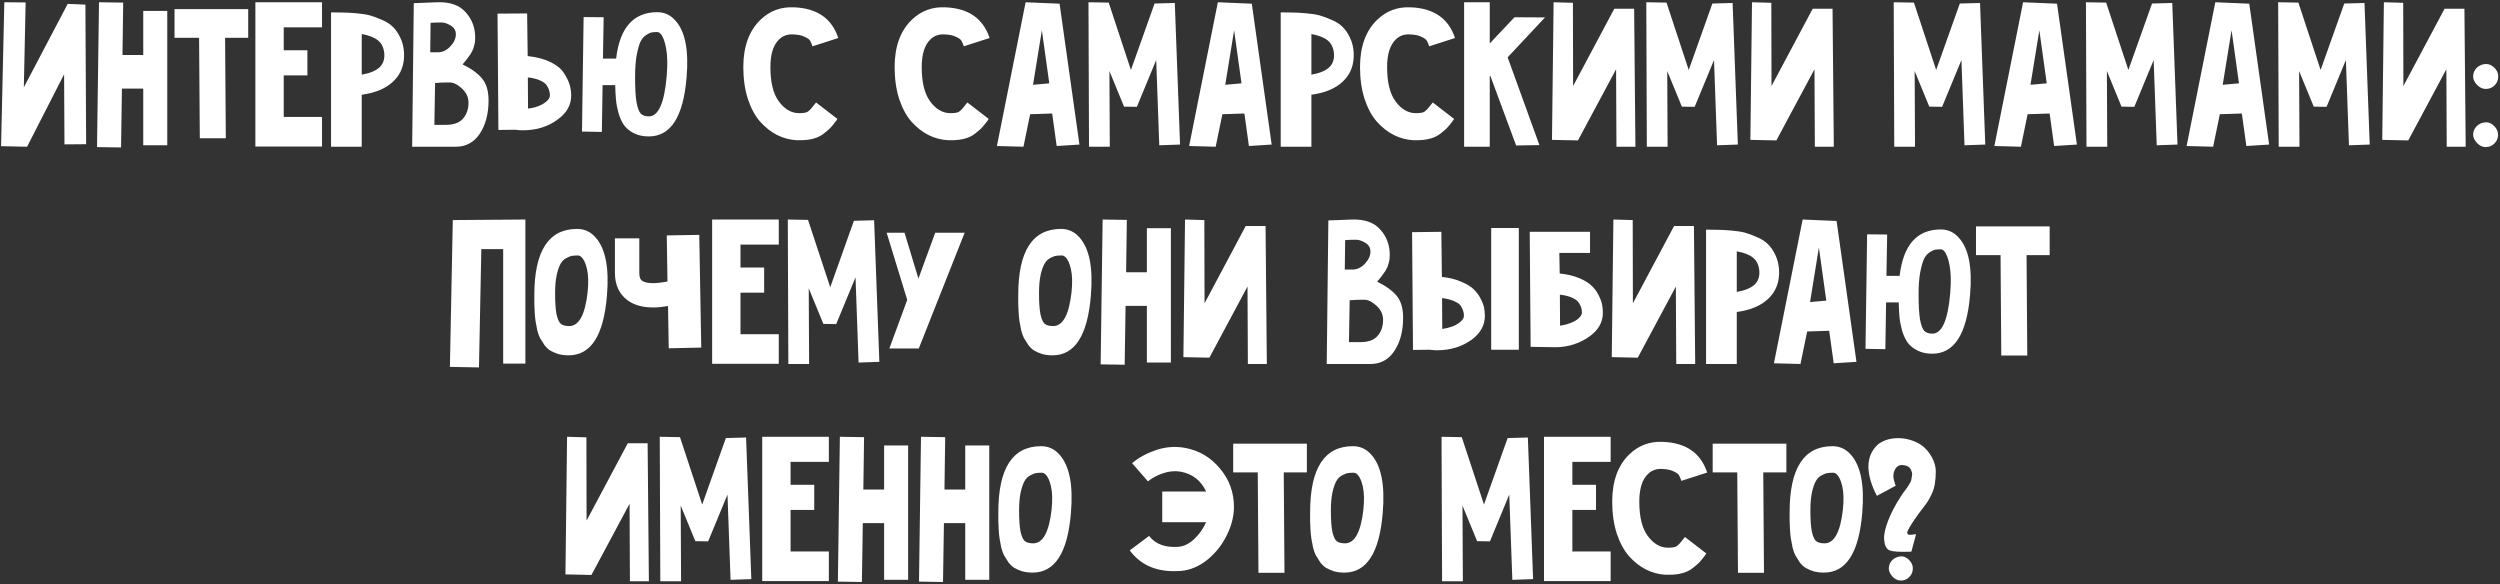 <?xml version="1.0" encoding="UTF-8"?> <svg xmlns="http://www.w3.org/2000/svg" width="886" height="207" viewBox="0 0 886 207" fill="none"><rect x="0" y="0" width="886" height="207" fill="#333333" stroke="none"/><path d="M30.27 1.632L30.526 51.104L22.846 51.168L22.718 26.336L9.598 52H9.47L0.382 51.808L1.534 0.8L9.086 0.864L8.446 30.944L23.998 1.376L30.27 1.632ZM50.766 3.872H59.278V51.488H50.766V31.392H43.214L42.894 52.256L34.382 52.128L35.086 0.8L43.662 0.928L43.406 19.488H50.766V3.872ZM87.964 3.232V13.408H79.772L80.028 48.992H70.812L70.556 13.408H61.852V3.232H87.964ZM114.123 9.696H100.555V17.824H108.939V26.72H100.555V41.44H114.123V51.936H100.555H90.507V41.44V26.72V17.824V9.696V0.8H100.555H114.123V9.696ZM117.32 17.056V4.384C119.155 4.384 120.605 4.405 121.672 4.448C122.739 4.448 124.275 4.533 126.28 4.704C128.285 4.875 129.907 5.131 131.144 5.472C132.381 5.813 133.811 6.347 135.432 7.072C137.053 7.755 138.333 8.587 139.272 9.568C140.253 10.507 141.107 11.744 141.832 13.28C142.6 14.816 143.048 16.565 143.176 18.528C143.432 22.795 142.152 26.251 139.336 28.896C136.733 31.371 133.021 32.928 128.2 33.568V52H117.32V17.056ZM134.536 23.84C135.773 22.645 136.328 21.045 136.2 19.04C136.029 16.992 135.304 15.435 134.024 14.368C132.744 13.301 130.803 12.533 128.2 12.064V26.464C131.101 25.952 133.213 25.077 134.536 23.84ZM163.926 22.816C166.998 24.309 169.302 25.973 170.838 27.808C172.374 29.643 173.142 32.245 173.142 35.616C173.142 40.309 172.118 44.213 170.07 47.328C168.022 50.443 165.185 52 161.558 52H146.07L146.646 1.12L155.03 0.8C159.553 0.672 162.902 1.867 165.078 4.384C167.297 6.859 168.406 9.824 168.406 13.28C168.406 13.749 168.385 14.219 168.342 14.688C168.299 15.115 168.214 15.541 168.086 15.968C167.958 16.395 167.851 16.779 167.766 17.12C167.681 17.419 167.531 17.76 167.318 18.144C167.105 18.528 166.934 18.848 166.806 19.104C166.678 19.317 166.443 19.637 166.102 20.064C165.803 20.448 165.59 20.747 165.462 20.96C165.334 21.131 165.078 21.451 164.694 21.92C164.31 22.347 164.054 22.645 163.926 22.816ZM152.598 8.096L152.47 18.528H155.286C156.822 18.528 158.251 17.845 159.574 16.48C160.897 15.072 161.558 13.621 161.558 12.128C161.558 10.763 160.918 9.717 159.638 8.992C158.358 8.224 157.163 7.883 156.054 7.968C154.859 7.968 153.707 8.011 152.598 8.096ZM157.974 44.256C160.747 44.256 162.774 43.531 164.054 42.08C165.377 40.587 166.038 38.688 166.038 36.384C166.038 34.421 165.227 32.715 163.606 31.264C161.985 29.813 160.47 29.131 159.062 29.216C157.355 29.216 155.734 29.28 154.198 29.408L153.942 44.256H157.974ZM187.008 19.872C190.251 20.213 192.981 20.939 195.2 22.048C197.419 23.157 198.997 24.48 199.936 26.016C200.917 27.552 201.579 28.939 201.92 30.176C202.261 31.371 202.432 32.608 202.432 33.888C202.432 37.173 200.875 39.968 197.76 42.272C194.304 44.875 190.144 46.176 185.28 46.176C184.427 46.176 183.552 46.112 182.656 45.984L176.64 46.048L176.32 4.832L186.816 4.768L187.008 19.872ZM193.28 36.256C194.347 35.445 194.88 34.656 194.88 33.888C194.88 33.248 194.816 32.715 194.688 32.288C194.603 31.819 194.347 31.221 193.92 30.496C193.493 29.728 192.704 29.088 191.552 28.576C190.4 28.021 188.907 27.637 187.072 27.424L187.136 38.496C189.653 38.197 191.701 37.451 193.28 36.256ZM239.281 7.2C242.823 10.997 244.167 17.781 243.313 27.552C242.161 41.419 237.703 48.352 229.937 48.352C227.889 48.352 226.119 47.968 224.625 47.2C223.132 46.432 221.98 45.493 221.169 44.384C220.359 43.232 219.697 41.781 219.185 40.032C218.716 38.283 218.417 36.683 218.289 35.232C218.161 33.781 218.076 32.096 218.033 30.176H213.553L213.297 46.752L206.257 46.624L206.833 6.048L213.937 6.112L213.681 20.768H218.353C219.633 9.803 224.497 4.32 232.945 4.32C235.463 4.32 237.575 5.28 239.281 7.2ZM236.273 26.976C236.615 23.008 236.551 19.744 236.081 17.184C235.612 14.624 234.951 12.875 234.097 11.936C233.713 11.552 233.329 11.36 232.945 11.36C232.135 11.36 231.495 11.403 231.025 11.488C230.556 11.531 229.895 11.829 229.041 12.384C228.188 12.939 227.505 13.728 226.993 14.752C226.524 15.776 226.076 17.355 225.649 19.488C225.265 21.621 225.073 24.203 225.073 27.232C225.073 31.2 225.244 34.208 225.585 36.256C225.969 38.304 226.481 39.648 227.121 40.288C227.761 40.928 228.7 41.248 229.937 41.248C233.351 41.248 235.463 36.491 236.273 26.976ZM283.526 49.696H282.374C279.942 49.568 277.617 48.949 275.398 47.84C273.222 46.731 271.217 45.152 269.382 43.104C267.59 41.056 266.139 38.368 265.03 35.04C263.963 31.669 263.43 27.915 263.43 23.776C263.43 16.523 265.457 10.933 269.51 7.008C272.795 3.851 276.742 2.379 281.35 2.592C289.542 2.891 294.79 6.517 297.094 13.472L287.942 16.416C287.643 15.52 287.366 14.859 287.11 14.432C286.854 13.963 286.193 13.493 285.126 13.024C284.102 12.512 282.715 12.235 280.966 12.192C279.046 12.107 277.446 12.683 276.166 13.92C274.075 15.883 273.03 19.168 273.03 23.776C273.03 29.152 274.011 33.184 275.974 35.872C277.937 38.56 280.219 39.968 282.822 40.096C284.443 40.139 285.553 39.989 286.15 39.648C286.747 39.307 287.558 38.453 288.582 37.088C288.838 36.747 289.051 36.491 289.222 36.32L296.774 42.144C296.731 42.229 296.646 42.357 296.518 42.528C296.39 42.699 296.305 42.827 296.262 42.912C295.451 43.979 294.79 44.789 294.278 45.344C293.766 45.856 292.998 46.517 291.974 47.328C290.95 48.139 289.734 48.736 288.326 49.12C286.918 49.504 285.318 49.696 283.526 49.696ZM337.151 49.696H335.999C333.567 49.568 331.242 48.949 329.023 47.84C326.847 46.731 324.842 45.152 323.007 43.104C321.215 41.056 319.764 38.368 318.655 35.04C317.588 31.669 317.055 27.915 317.055 23.776C317.055 16.523 319.082 10.933 323.135 7.008C326.42 3.851 330.367 2.379 334.975 2.592C343.167 2.891 348.415 6.517 350.719 13.472L341.567 16.416C341.268 15.52 340.991 14.859 340.735 14.432C340.479 13.963 339.818 13.493 338.751 13.024C337.727 12.512 336.34 12.235 334.591 12.192C332.671 12.107 331.071 12.683 329.791 13.92C327.7 15.883 326.655 19.168 326.655 23.776C326.655 29.152 327.636 33.184 329.599 35.872C331.562 38.56 333.844 39.968 336.447 40.096C338.068 40.139 339.178 39.989 339.775 39.648C340.372 39.307 341.183 38.453 342.207 37.088C342.463 36.747 342.676 36.491 342.847 36.32L350.399 42.144C350.356 42.229 350.271 42.357 350.143 42.528C350.015 42.699 349.93 42.827 349.887 42.912C349.076 43.979 348.415 44.789 347.903 45.344C347.391 45.856 346.623 46.517 345.599 47.328C344.575 48.139 343.359 48.736 341.951 49.12C340.543 49.504 338.943 49.696 337.151 49.696ZM375.513 1.312L382.553 51.232L374.489 51.744L372.889 40.224L365.081 40.48L362.713 52L353.305 51.744L363.481 0.8L375.513 1.312ZM366.105 30.048L371.865 29.536L369.241 10.72L366.105 30.048ZM393.309 52H385.949L385.757 0.8L392.925 0.928L400.797 24.8L409.181 1.248L416.349 1.056L418.205 51.232L410.845 51.488L409.757 21.28L402.909 37.856L398.365 37.792L393.181 25.184L393.309 52ZM443.638 1.312L450.678 51.232L442.614 51.744L441.014 40.224L433.206 40.48L430.838 52L421.43 51.744L431.606 0.8L443.638 1.312ZM434.23 30.048L439.99 29.536L437.366 10.72L434.23 30.048ZM453.882 17.056V4.384C455.717 4.384 457.168 4.405 458.234 4.448C459.301 4.448 460.837 4.533 462.842 4.704C464.848 4.875 466.469 5.131 467.706 5.472C468.944 5.813 470.373 6.347 471.994 7.072C473.616 7.755 474.896 8.587 475.834 9.568C476.816 10.507 477.669 11.744 478.394 13.28C479.162 14.816 479.61 16.565 479.738 18.528C479.994 22.795 478.714 26.251 475.898 28.896C473.296 31.371 469.584 32.928 464.762 33.568V52H453.882V17.056ZM471.098 23.84C472.336 22.645 472.89 21.045 472.762 19.04C472.592 16.992 471.866 15.435 470.586 14.368C469.306 13.301 467.365 12.533 464.762 12.064V26.464C467.664 25.952 469.776 25.077 471.098 23.84ZM502.088 49.696H500.936C498.504 49.568 496.179 48.949 493.96 47.84C491.784 46.731 489.779 45.152 487.944 43.104C486.152 41.056 484.702 38.368 483.592 35.04C482.526 31.669 481.992 27.915 481.992 23.776C481.992 16.523 484.019 10.933 488.072 7.008C491.358 3.851 495.304 2.379 499.912 2.592C508.104 2.891 513.352 6.517 515.656 13.472L506.504 16.416C506.206 15.52 505.928 14.859 505.672 14.432C505.416 13.963 504.755 13.493 503.688 13.024C502.664 12.512 501.278 12.235 499.528 12.192C497.608 12.107 496.008 12.683 494.728 13.92C492.638 15.883 491.592 19.168 491.592 23.776C491.592 29.152 492.574 33.184 494.536 35.872C496.499 38.56 498.782 39.968 501.384 40.096C503.006 40.139 504.115 39.989 504.712 39.648C505.31 39.307 506.12 38.453 507.144 37.088C507.4 36.747 507.614 36.491 507.784 36.32L515.336 42.144C515.294 42.229 515.208 42.357 515.08 42.528C514.952 42.699 514.867 42.827 514.824 42.912C514.014 43.979 513.352 44.789 512.84 45.344C512.328 45.856 511.56 46.517 510.536 47.328C509.512 48.139 508.296 48.736 506.888 49.12C505.48 49.504 503.88 49.696 502.088 49.696ZM547.554 6.176L534.306 20.32L545.57 51.424L537.314 51.552L528.162 26.848L527.97 27.04V52H518.882V0.8H527.97V15.392L536.738 6.112L547.554 6.176ZM579.141 3.104L579.589 52H572.869L572.741 24.544L559.237 49.76H559.109L550.021 49.568L550.597 0.8L557.445 0.992L557.509 30.496L572.101 3.104H579.141ZM590.997 52H583.637L583.445 0.8L590.613 0.928L598.485 24.8L606.869 1.248L614.037 1.056L615.893 51.232L608.533 51.488L607.445 21.28L600.597 37.856L596.053 37.792L590.869 25.184L590.997 52ZM649.453 3.104L649.901 52H643.181L643.053 24.544L629.549 49.76H629.421L620.333 49.568L620.909 0.8L627.757 0.992L627.821 30.496L642.413 3.104H649.453ZM678.684 52H671.324L671.132 0.8L678.3 0.928L686.172 24.8L694.556 1.248L701.724 1.056L703.58 51.232L696.22 51.488L695.132 21.28L688.284 37.856L683.74 37.792L678.556 25.184L678.684 52ZM729.013 1.312L736.053 51.232L727.989 51.744L726.389 40.224L718.581 40.48L716.213 52L706.805 51.744L716.981 0.8L729.013 1.312ZM719.605 30.048L725.365 29.536L722.741 10.72L719.605 30.048ZM746.809 52H739.449L739.257 0.8L746.425 0.928L754.297 24.8L762.681 1.248L769.849 1.056L771.705 51.232L764.345 51.488L763.257 21.28L756.409 37.856L751.865 37.792L746.681 25.184L746.809 52ZM797.138 1.312L804.178 51.232L796.114 51.744L794.514 40.224L786.706 40.48L784.338 52L774.93 51.744L785.106 0.8L797.138 1.312ZM787.73 30.048L793.49 29.536L790.866 10.72L787.73 30.048ZM814.934 52H807.574L807.382 0.8L814.55 0.928L822.422 24.8L830.806 1.248L837.974 1.056L839.83 51.232L832.47 51.488L831.382 21.28L824.534 37.856L819.99 37.792L814.806 25.184L814.934 52ZM873.391 3.104L873.839 52H867.119L866.991 24.544L853.487 49.76H853.359L844.271 49.568L844.847 0.8L851.695 0.992L851.759 30.496L866.351 3.104H873.391ZM876.479 27.104C876.479 25.909 876.906 24.885 877.759 24.032C878.655 23.179 879.722 22.731 880.959 22.688C882.026 22.645 883.028 23.072 883.967 23.968C884.906 24.864 885.375 25.909 885.375 27.104C885.375 28.341 884.948 29.387 884.095 30.24C883.242 31.093 882.196 31.52 880.959 31.52C879.807 31.52 878.762 31.029 877.823 30.048C876.927 29.067 876.479 28.085 876.479 27.104ZM876.479 47.776C876.479 46.581 876.906 45.557 877.759 44.704C878.612 43.851 879.658 43.403 880.895 43.36C882.004 43.275 883.007 43.701 883.903 44.64C884.842 45.536 885.311 46.581 885.311 47.776C885.311 48.971 884.884 49.995 884.031 50.848C883.178 51.701 882.132 52.128 880.895 52.128C879.786 52.128 878.762 51.637 877.823 50.656C876.927 49.675 876.479 48.715 876.479 47.776ZM160.469 77.992L186.197 77.8V128.872H178.325V88.296H170.581L169.749 130.216L159.445 130.024L160.469 77.992ZM204.791 90.536C203.981 90.536 203.319 90.579 202.807 90.664C202.338 90.707 201.655 90.963 200.759 91.432C199.906 91.859 199.223 92.52 198.711 93.416C198.199 94.269 197.73 95.592 197.303 97.384C196.919 99.176 196.727 101.331 196.727 103.848C196.727 107.176 196.898 109.693 197.239 111.4C197.623 113.107 198.135 114.237 198.775 114.792C199.458 115.304 200.439 115.56 201.719 115.56C205.175 115.56 207.351 111.571 208.247 103.592C208.589 100.307 208.525 97.597 208.055 95.464C207.586 93.331 206.903 91.859 206.007 91.048C205.623 90.707 205.218 90.536 204.791 90.536ZM201.527 125.928C200.205 125.928 198.989 125.779 197.879 125.48C196.813 125.139 195.874 124.733 195.063 124.264C194.295 123.795 193.591 123.133 192.951 122.28C192.354 121.384 191.842 120.573 191.415 119.848C191.031 119.123 190.69 118.163 190.391 116.968C190.135 115.731 189.943 114.707 189.815 113.896C189.687 113.085 189.581 112.019 189.495 110.696C189.41 109.331 189.367 108.285 189.367 107.56C189.367 106.835 189.367 105.832 189.367 104.552C189.367 88.936 194.423 81.128 204.535 81.128C207.095 81.128 209.25 82.109 210.999 84.072C214.583 87.997 215.949 94.909 215.095 104.808C213.943 118.888 209.421 125.928 201.527 125.928ZM248.522 123.176L237.002 123.432L236.746 108.456C234.783 108.797 233.034 108.968 231.498 108.968C227.658 108.968 224.565 108.072 222.218 106.28C219.359 104.061 217.93 100.861 217.93 96.68V84.456H226.57V96.68C226.57 98.088 226.869 99.005 227.466 99.432C228.959 100.541 231.989 100.648 236.554 99.752L236.298 83.432L247.818 83.24L248.522 123.176ZM275.998 86.696H262.43V94.824H270.814V103.72H262.43V118.44H275.998V128.936H262.43H252.382V118.44V103.72V94.824V86.696V77.8H262.43H275.998V86.696ZM286.747 129H279.387L279.195 77.8L286.363 77.928L294.235 101.8L302.619 78.248L309.787 78.056L311.643 128.232L304.283 128.488L303.195 98.28L296.347 114.856L291.803 114.792L286.619 102.184L286.747 129ZM314.227 82.472H320.563L325.491 98.728L331.443 82.472H341.875L325.619 123.496H315.187L321.523 106.28L314.227 82.472ZM376.291 90.536C375.481 90.536 374.819 90.579 374.307 90.664C373.838 90.707 373.155 90.963 372.259 91.432C371.406 91.859 370.723 92.52 370.211 93.416C369.699 94.269 369.23 95.592 368.803 97.384C368.419 99.176 368.227 101.331 368.227 103.848C368.227 107.176 368.398 109.693 368.739 111.4C369.123 113.107 369.635 114.237 370.275 114.792C370.958 115.304 371.939 115.56 373.219 115.56C376.675 115.56 378.851 111.571 379.747 103.592C380.089 100.307 380.025 97.597 379.555 95.464C379.086 93.331 378.403 91.859 377.507 91.048C377.123 90.707 376.718 90.536 376.291 90.536ZM373.027 125.928C371.705 125.928 370.489 125.779 369.379 125.48C368.313 125.139 367.374 124.733 366.563 124.264C365.795 123.795 365.091 123.133 364.451 122.28C363.854 121.384 363.342 120.573 362.915 119.848C362.531 119.123 362.19 118.163 361.891 116.968C361.635 115.731 361.443 114.707 361.315 113.896C361.187 113.085 361.081 112.019 360.995 110.696C360.91 109.331 360.867 108.285 360.867 107.56C360.867 106.835 360.867 105.832 360.867 104.552C360.867 88.936 365.923 81.128 376.035 81.128C378.595 81.128 380.75 82.109 382.499 84.072C386.083 87.997 387.449 94.909 386.595 104.808C385.443 118.888 380.921 125.928 373.027 125.928ZM406.454 80.872H414.966V128.488H406.454V108.392H398.902L398.582 129.256L390.07 129.128L390.774 77.8L399.35 77.928L399.094 96.488H406.454V80.872ZM448.516 80.104L448.964 129H442.244L442.116 101.544L428.612 126.76H428.484L419.396 126.568L419.972 77.8L426.82 77.992L426.884 107.496L441.476 80.104H448.516ZM488.051 99.816C491.123 101.309 493.427 102.973 494.963 104.808C496.499 106.643 497.267 109.245 497.267 112.616C497.267 117.309 496.243 121.213 494.195 124.328C492.147 127.443 489.31 129 485.683 129H470.195L470.771 78.12L479.155 77.8C483.678 77.672 487.027 78.867 489.203 81.384C491.422 83.859 492.531 86.824 492.531 90.28C492.531 90.749 492.51 91.219 492.467 91.688C492.424 92.115 492.339 92.541 492.211 92.968C492.083 93.395 491.976 93.779 491.891 94.12C491.806 94.419 491.656 94.76 491.443 95.144C491.23 95.528 491.059 95.848 490.931 96.104C490.803 96.317 490.568 96.637 490.227 97.064C489.928 97.448 489.715 97.747 489.587 97.96C489.459 98.131 489.203 98.451 488.819 98.92C488.435 99.347 488.179 99.645 488.051 99.816ZM476.723 85.096L476.595 95.528H479.411C480.947 95.528 482.376 94.845 483.699 93.48C485.022 92.072 485.683 90.621 485.683 89.128C485.683 87.763 485.043 86.717 483.763 85.992C482.483 85.224 481.288 84.883 480.179 84.968C478.984 84.968 477.832 85.011 476.723 85.096ZM482.099 121.256C484.872 121.256 486.899 120.531 488.179 119.08C489.502 117.587 490.163 115.688 490.163 113.384C490.163 111.421 489.352 109.715 487.731 108.264C486.11 106.813 484.595 106.131 483.187 106.216C481.48 106.216 479.859 106.28 478.323 106.408L478.067 121.256H482.099ZM538.269 80.808H528.477V123.944H538.269V80.808ZM517.213 114.344C518.28 113.533 518.813 112.744 518.813 111.976C518.813 111.379 518.749 110.867 518.621 110.44C518.536 109.971 518.28 109.373 517.853 108.648C517.469 107.923 516.68 107.304 515.485 106.792C514.333 106.237 512.861 105.853 511.069 105.64L511.133 116.584C513.736 116.2 515.762 115.453 517.213 114.344ZM511.005 98.152C513.608 98.408 515.869 98.963 517.789 99.816C519.752 100.627 521.245 101.523 522.269 102.504C523.293 103.485 524.125 104.616 524.765 105.896C525.405 107.133 525.81 108.221 525.981 109.16C526.152 110.099 526.237 111.037 526.237 111.976C526.237 115.219 524.722 117.992 521.693 120.296C518.194 122.856 514.056 124.136 509.277 124.136C508.424 124.136 507.57 124.072 506.717 123.944L500.765 124.008L500.445 82.28L510.813 82.152L511.005 98.152ZM552.756 96.936C555.359 97.192 557.642 97.725 559.604 98.536C561.567 99.347 563.06 100.264 564.084 101.288C565.151 102.269 565.983 103.4 566.58 104.68C567.22 105.96 567.626 107.069 567.796 108.008C567.967 108.947 568.052 109.885 568.052 110.824C568.052 114.152 566.516 116.925 563.444 119.144C561.78 120.381 559.839 121.363 557.62 122.088C555.402 122.771 553.204 123.091 551.028 123.048C550.431 123.048 547.572 123.005 542.452 122.92L542.132 82.152H563.508V89.64H552.628L552.756 96.936ZM559.028 113.192C560.095 112.339 560.628 111.549 560.628 110.824C560.628 110.184 560.564 109.651 560.436 109.224C560.351 108.797 560.095 108.221 559.668 107.496C559.242 106.728 558.452 106.088 557.3 105.576C556.148 105.021 554.655 104.637 552.82 104.424L552.884 115.432C555.444 115.048 557.492 114.301 559.028 113.192ZM600.328 80.104L600.776 129H594.056L593.928 101.544L580.424 126.76H580.296L571.208 126.568L571.784 77.8L578.632 77.992L578.696 107.496L593.288 80.104H600.328ZM604.632 94.056V81.384C606.467 81.384 607.918 81.405 608.984 81.448C610.051 81.448 611.587 81.533 613.592 81.704C615.598 81.875 617.219 82.131 618.456 82.472C619.694 82.813 621.123 83.347 622.744 84.072C624.366 84.755 625.646 85.587 626.584 86.568C627.566 87.507 628.419 88.744 629.144 90.28C629.912 91.816 630.36 93.565 630.488 95.528C630.744 99.795 629.464 103.251 626.648 105.896C624.046 108.371 620.334 109.928 615.512 110.568V129H604.632V94.056ZM621.848 100.84C623.086 99.645 623.64 98.045 623.512 96.04C623.342 93.992 622.616 92.435 621.336 91.368C620.056 90.301 618.115 89.533 615.512 89.064V103.464C618.414 102.952 620.526 102.077 621.848 100.84ZM650.888 78.312L657.928 128.232L649.864 128.744L648.264 117.224L640.456 117.48L638.088 129L628.68 128.744L638.856 77.8L650.888 78.312ZM641.48 107.048L647.24 106.536L644.616 87.72L641.48 107.048ZM694.156 84.2C697.698 87.997 699.042 94.781 698.188 104.552C697.036 118.419 692.578 125.352 684.812 125.352C682.764 125.352 680.994 124.968 679.5 124.2C678.007 123.432 676.855 122.493 676.044 121.384C675.234 120.232 674.572 118.781 674.06 117.032C673.591 115.283 673.292 113.683 673.164 112.232C673.036 110.781 672.951 109.096 672.908 107.176H668.428L668.172 123.752L661.132 123.624L661.708 83.048L668.812 83.112L668.556 97.768H673.228C674.508 86.803 679.372 81.32 687.82 81.32C690.338 81.32 692.45 82.28 694.156 84.2ZM691.148 103.976C691.49 100.008 691.426 96.744 690.956 94.184C690.487 91.624 689.826 89.875 688.972 88.936C688.588 88.552 688.204 88.36 687.82 88.36C687.01 88.36 686.37 88.403 685.9 88.488C685.431 88.531 684.77 88.829 683.916 89.384C683.063 89.939 682.38 90.728 681.868 91.752C681.399 92.776 680.951 94.355 680.524 96.488C680.14 98.621 679.948 101.203 679.948 104.232C679.948 108.2 680.119 111.208 680.46 113.256C680.844 115.304 681.356 116.648 681.996 117.288C682.636 117.928 683.575 118.248 684.812 118.248C688.226 118.248 690.338 113.491 691.148 103.976ZM726.402 80.232V90.408H718.21L718.466 125.992H709.25L708.994 90.408H700.29V80.232H726.402ZM229.516 157.104L229.964 206H223.244L223.116 178.544L209.612 203.76H209.484L200.396 203.568L200.972 154.8L207.82 154.992L207.884 184.496L222.476 157.104H229.516ZM241.372 206H234.012L233.82 154.8L240.988 154.928L248.86 178.8L257.244 155.248L264.412 155.056L266.268 205.232L258.908 205.488L257.82 175.28L250.972 191.856L246.428 191.792L241.244 179.184L241.372 206ZM293.748 163.696H280.18V171.824H288.564V180.72H280.18V195.44H293.748V205.936H280.18H270.132V195.44V180.72V171.824V163.696V154.8H280.18H293.748V163.696ZM313.329 157.872H321.841V205.488H313.329V185.392H305.777L305.457 206.256L296.945 206.128L297.649 154.8L306.225 154.928L305.969 173.488H313.329V157.872ZM342.079 157.872H350.591V205.488H342.079V185.392H334.527L334.207 206.256L325.695 206.128L326.399 154.8L334.975 154.928L334.719 173.488H342.079V157.872ZM369.229 167.536C368.418 167.536 367.757 167.579 367.245 167.664C366.776 167.707 366.093 167.963 365.197 168.432C364.344 168.859 363.661 169.52 363.149 170.416C362.637 171.269 362.168 172.592 361.741 174.384C361.357 176.176 361.165 178.331 361.165 180.848C361.165 184.176 361.336 186.693 361.677 188.4C362.061 190.107 362.573 191.237 363.213 191.792C363.896 192.304 364.877 192.56 366.157 192.56C369.613 192.56 371.789 188.571 372.685 180.592C373.026 177.307 372.962 174.597 372.493 172.464C372.024 170.331 371.341 168.859 370.445 168.048C370.061 167.707 369.656 167.536 369.229 167.536ZM365.965 202.928C364.642 202.928 363.426 202.779 362.317 202.48C361.25 202.139 360.312 201.733 359.501 201.264C358.733 200.795 358.029 200.133 357.389 199.28C356.792 198.384 356.28 197.573 355.853 196.848C355.469 196.123 355.128 195.163 354.829 193.968C354.573 192.731 354.381 191.707 354.253 190.896C354.125 190.085 354.018 189.019 353.933 187.696C353.848 186.331 353.805 185.285 353.805 184.56C353.805 183.835 353.805 182.832 353.805 181.552C353.805 165.936 358.861 158.128 368.973 158.128C371.533 158.128 373.688 159.109 375.437 161.072C379.021 164.997 380.386 171.909 379.533 181.808C378.381 195.888 373.858 202.928 365.965 202.928ZM419.838 158.704C424.873 159.6 429.033 162.032 432.318 166C435.646 169.925 437.31 174.469 437.31 179.632C437.31 182.917 436.478 186.245 434.814 189.616C433.193 192.987 430.91 195.888 427.966 198.32C425.022 200.709 421.844 202.053 418.43 202.352C417.876 202.395 417.065 202.416 415.998 202.416C409.214 202.416 404.009 199.963 400.382 195.056L407.23 189.936C409.534 192.88 413.033 194.16 417.726 193.776C419.646 193.605 421.481 192.688 423.23 191.024C425.022 189.36 426.43 187.376 427.454 185.072H411.902V174.192H427.454C425.62 170.267 422.59 167.92 418.366 167.152C416.361 166.811 414.292 167.003 412.158 167.728C410.025 168.453 408.254 169.413 406.846 170.608L401.214 164.144C403.476 162.224 406.27 160.688 409.598 159.536C412.969 158.384 416.382 158.107 419.838 158.704ZM463.152 157.232V167.408H454.96L455.216 202.992H446L445.744 167.408H437.04V157.232H463.152ZM479.729 167.536C478.918 167.536 478.257 167.579 477.745 167.664C477.276 167.707 476.593 167.963 475.697 168.432C474.844 168.859 474.161 169.52 473.649 170.416C473.137 171.269 472.668 172.592 472.241 174.384C471.857 176.176 471.665 178.331 471.665 180.848C471.665 184.176 471.836 186.693 472.177 188.4C472.561 190.107 473.073 191.237 473.713 191.792C474.396 192.304 475.377 192.56 476.657 192.56C480.113 192.56 482.289 188.571 483.185 180.592C483.526 177.307 483.462 174.597 482.993 172.464C482.524 170.331 481.841 168.859 480.945 168.048C480.561 167.707 480.156 167.536 479.729 167.536ZM476.465 202.928C475.142 202.928 473.926 202.779 472.817 202.48C471.75 202.139 470.812 201.733 470.001 201.264C469.233 200.795 468.529 200.133 467.889 199.28C467.292 198.384 466.78 197.573 466.353 196.848C465.969 196.123 465.628 195.163 465.329 193.968C465.073 192.731 464.881 191.707 464.753 190.896C464.625 190.085 464.518 189.019 464.433 187.696C464.348 186.331 464.305 185.285 464.305 184.56C464.305 183.835 464.305 182.832 464.305 181.552C464.305 165.936 469.361 158.128 479.473 158.128C482.033 158.128 484.188 159.109 485.937 161.072C489.521 164.997 490.886 171.909 490.033 181.808C488.881 195.888 484.358 202.928 476.465 202.928ZM518.434 206H511.074L510.882 154.8L518.05 154.928L525.922 178.8L534.306 155.248L541.474 155.056L543.33 205.232L535.97 205.488L534.882 175.28L528.034 191.856L523.49 191.792L518.306 179.184L518.434 206ZM570.811 163.696H557.243V171.824H565.627V180.72H557.243V195.44H570.811V205.936H557.243H547.195V195.44V180.72V171.824V163.696V154.8H557.243H570.811V163.696ZM591.463 203.696H590.311C587.879 203.568 585.554 202.949 583.335 201.84C581.159 200.731 579.154 199.152 577.319 197.104C575.527 195.056 574.077 192.368 572.967 189.04C571.901 185.669 571.367 181.915 571.367 177.776C571.367 170.523 573.394 164.933 577.447 161.008C580.733 157.851 584.679 156.379 589.287 156.592C597.479 156.891 602.727 160.517 605.031 167.472L595.879 170.416C595.581 169.52 595.303 168.859 595.047 168.432C594.791 167.963 594.13 167.493 593.063 167.024C592.039 166.512 590.653 166.235 588.903 166.192C586.983 166.107 585.383 166.683 584.103 167.92C582.013 169.883 580.967 173.168 580.967 177.776C580.967 183.152 581.949 187.184 583.911 189.872C585.874 192.56 588.157 193.968 590.759 194.096C592.381 194.139 593.49 193.989 594.087 193.648C594.685 193.307 595.495 192.453 596.519 191.088C596.775 190.747 596.989 190.491 597.159 190.32L604.711 196.144C604.669 196.229 604.583 196.357 604.455 196.528C604.327 196.699 604.242 196.827 604.199 196.912C603.389 197.979 602.727 198.789 602.215 199.344C601.703 199.856 600.935 200.517 599.911 201.328C598.887 202.139 597.671 202.736 596.263 203.12C594.855 203.504 593.255 203.696 591.463 203.696ZM633.089 157.232V167.408H624.897L625.153 202.992H615.937L615.681 167.408H606.977V157.232H633.089ZM649.666 167.536C648.856 167.536 648.194 167.579 647.682 167.664C647.213 167.707 646.53 167.963 645.634 168.432C644.781 168.859 644.098 169.52 643.586 170.416C643.074 171.269 642.605 172.592 642.178 174.384C641.794 176.176 641.602 178.331 641.602 180.848C641.602 184.176 641.773 186.693 642.114 188.4C642.498 190.107 643.01 191.237 643.65 191.792C644.333 192.304 645.314 192.56 646.594 192.56C650.05 192.56 652.226 188.571 653.122 180.592C653.464 177.307 653.4 174.597 652.93 172.464C652.461 170.331 651.778 168.859 650.882 168.048C650.498 167.707 650.093 167.536 649.666 167.536ZM646.402 202.928C645.08 202.928 643.864 202.779 642.754 202.48C641.688 202.139 640.749 201.733 639.938 201.264C639.17 200.795 638.466 200.133 637.826 199.28C637.229 198.384 636.717 197.573 636.29 196.848C635.906 196.123 635.565 195.163 635.266 193.968C635.01 192.731 634.818 191.707 634.69 190.896C634.562 190.085 634.456 189.019 634.37 187.696C634.285 186.331 634.242 185.285 634.242 184.56C634.242 183.835 634.242 182.832 634.242 181.552C634.242 165.936 639.298 158.128 649.41 158.128C651.97 158.128 654.125 159.109 655.874 161.072C659.458 164.997 660.824 171.909 659.97 181.808C658.818 195.888 654.296 202.928 646.402 202.928ZM679.061 189.296L677.397 195.504C673.258 195.675 670.634 195.504 669.525 194.992C668.458 194.437 667.861 193.136 667.733 191.088C667.605 189.467 668.096 187.227 669.205 184.368C670.357 181.509 671.829 178.715 673.621 175.984C673.877 175.557 674.218 175.045 674.645 174.448C675.114 173.851 675.477 173.381 675.733 173.04C675.989 172.656 676.288 172.187 676.629 171.632C677.013 171.035 677.248 170.565 677.333 170.224C677.418 169.84 677.504 169.328 677.589 168.688C677.717 168.048 677.674 167.515 677.461 167.088C677.162 165.893 676.352 165.168 675.029 164.912C673.749 164.613 672.746 164.891 672.021 165.744C671.808 166 671.637 166.277 671.509 166.576C671.381 166.832 671.274 167.067 671.189 167.28C671.104 167.493 671.061 167.771 671.061 168.112C671.061 168.453 671.04 168.709 670.997 168.88C670.997 169.051 671.04 169.349 671.125 169.776C671.253 170.16 671.317 170.416 671.317 170.544C671.36 170.629 671.445 170.907 671.573 171.376C671.744 171.803 671.829 172.059 671.829 172.144L665.173 175.728C663.253 172.101 662.25 168.709 662.165 165.552C662.122 162.352 663.21 159.707 665.429 157.616C667.093 156.251 669.184 155.483 671.701 155.312C674.261 155.141 676.736 155.611 679.125 156.72C681.13 157.616 682.773 159.067 684.053 161.072C685.376 163.077 686.037 165.083 686.037 167.088C686.037 168.709 685.93 170.16 685.717 171.44C685.504 172.72 685.141 173.915 684.629 175.024C684.117 176.091 683.69 176.901 683.349 177.456C683.008 178.011 682.41 178.843 681.557 179.952C680.746 181.019 680.213 181.723 679.957 182.064C677.141 185.989 675.797 188.251 675.925 188.848C675.968 189.275 676.245 189.509 676.757 189.552C677.269 189.552 678.037 189.467 679.061 189.296ZM669.397 201.456C669.397 200.304 669.802 199.323 670.613 198.512C671.466 197.701 672.49 197.253 673.685 197.168C674.752 197.125 675.712 197.552 676.565 198.448C677.461 199.301 677.909 200.304 677.909 201.456C677.909 202.651 677.482 203.675 676.629 204.528C675.818 205.339 674.837 205.744 673.685 205.744C672.576 205.744 671.573 205.275 670.677 204.336C669.824 203.355 669.397 202.395 669.397 201.456Z" fill="white"></path></svg> 